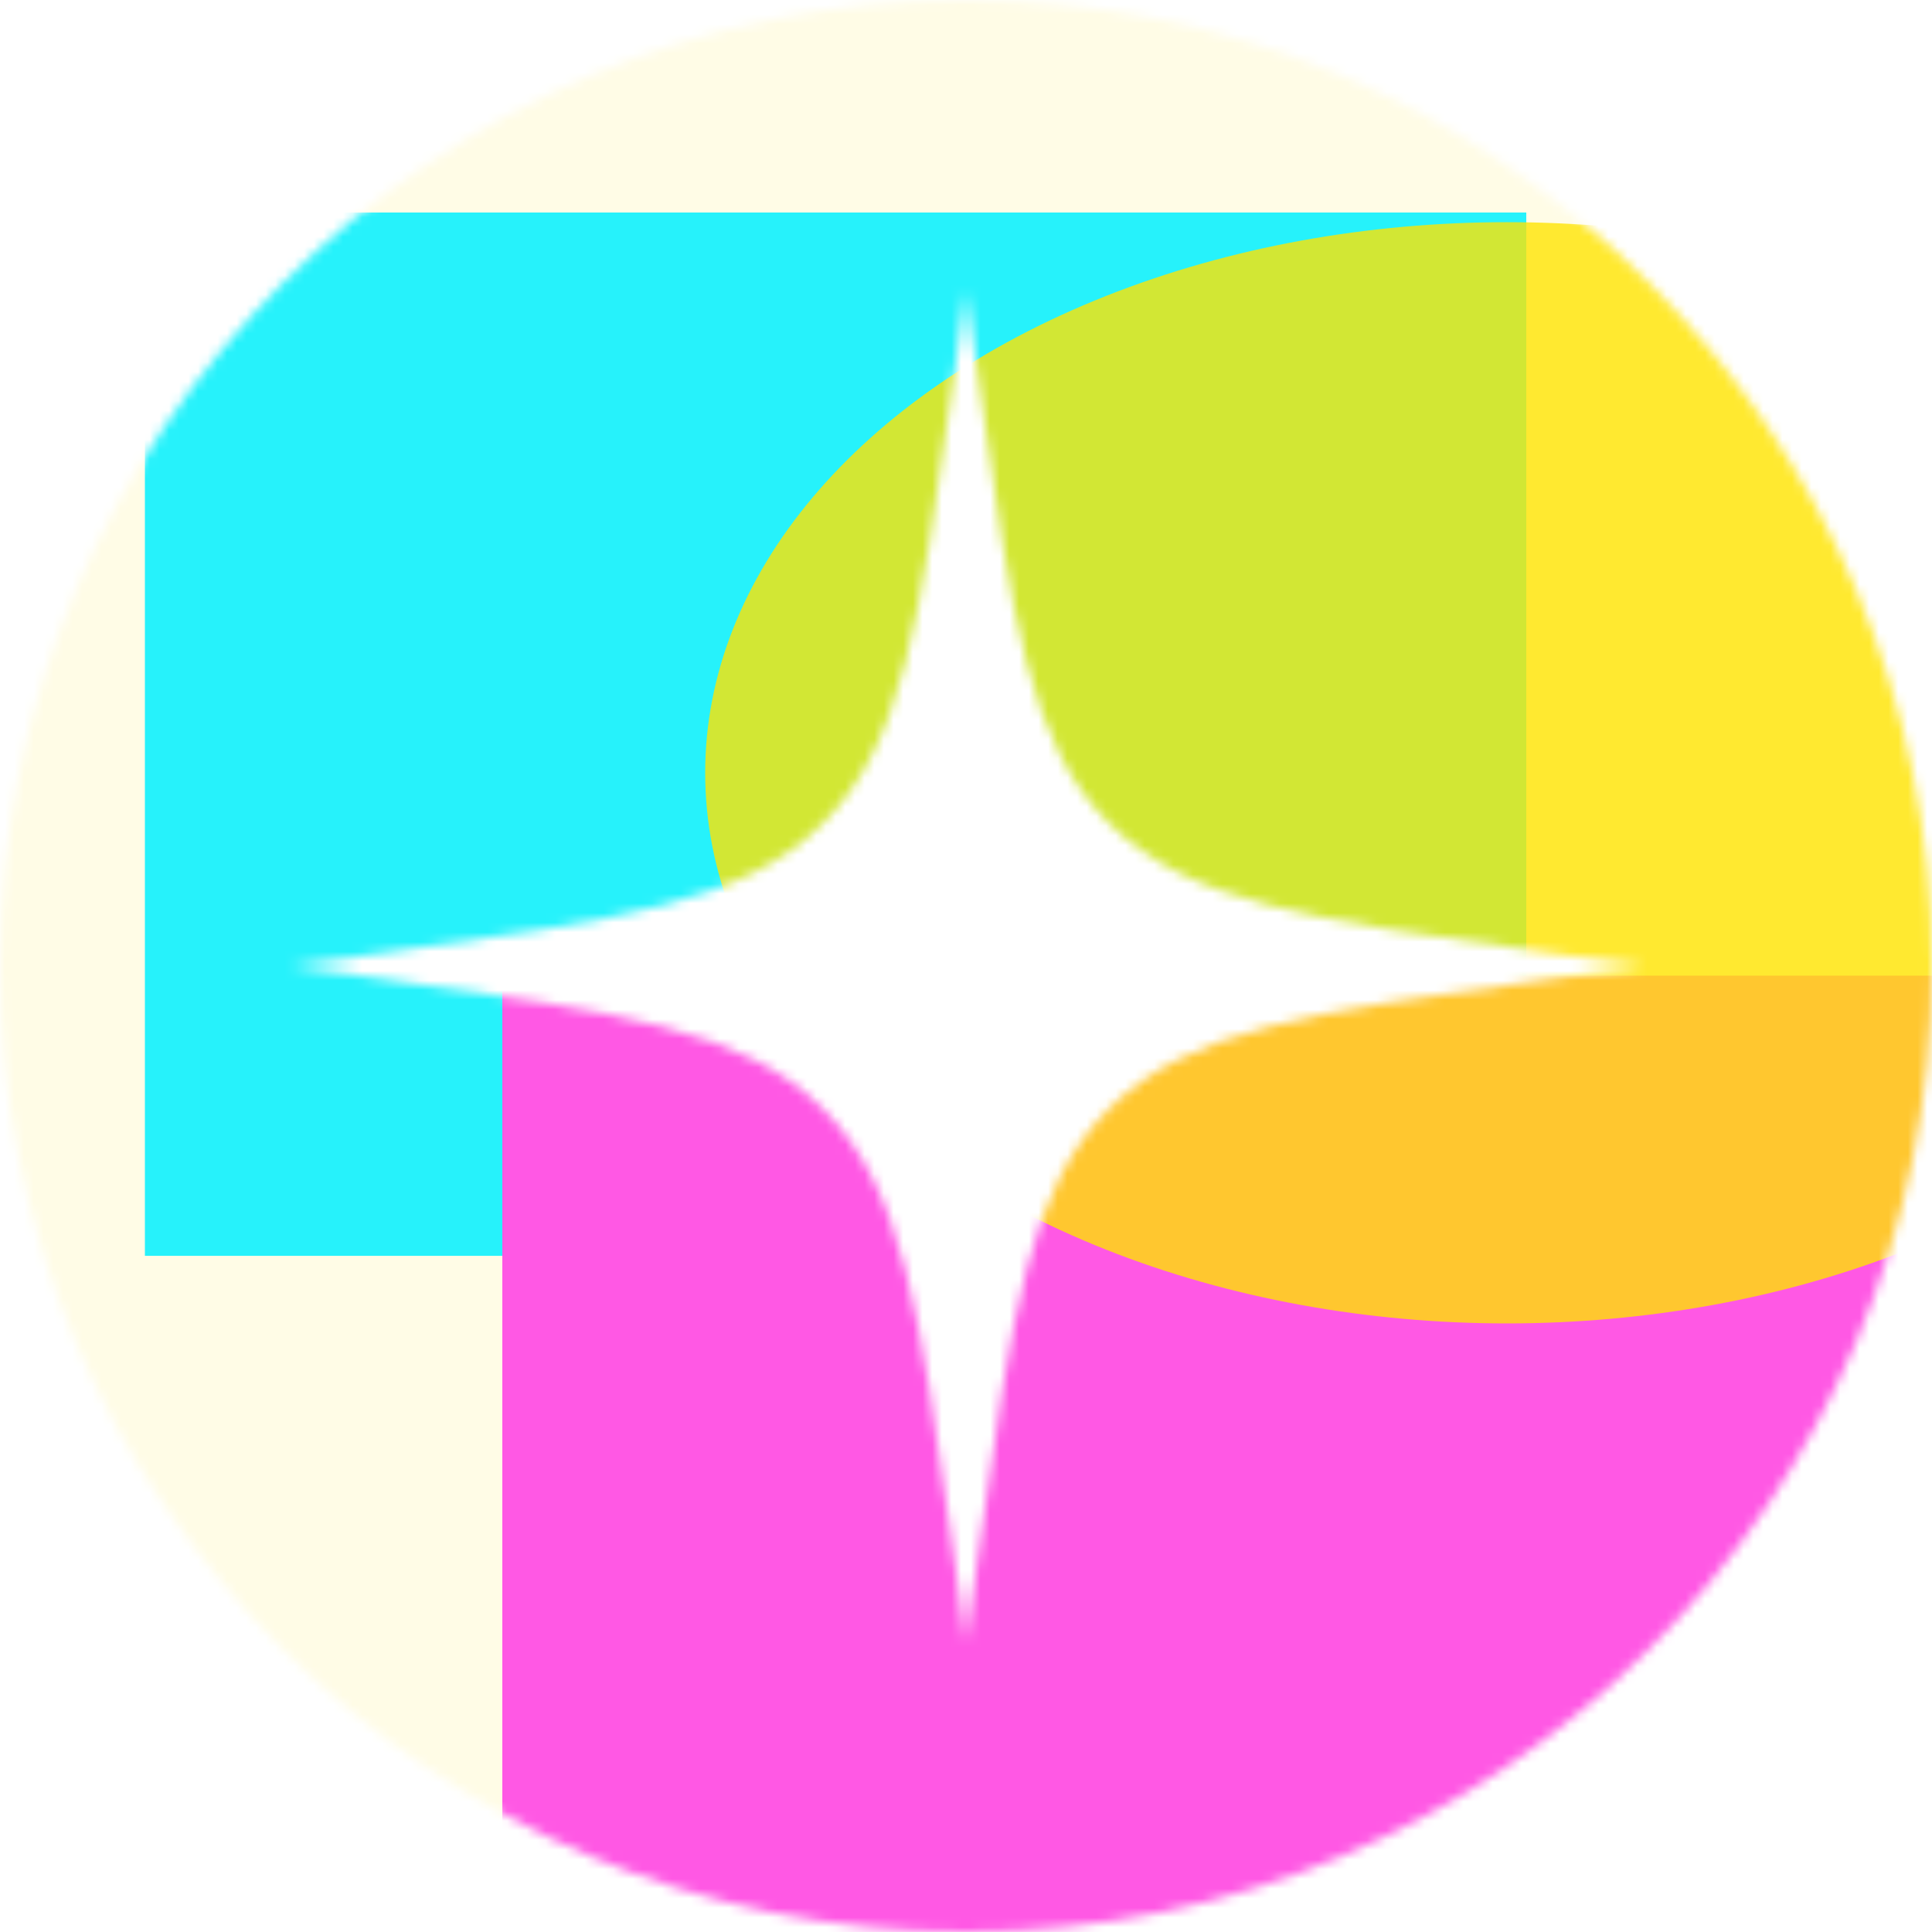<svg xmlns="http://www.w3.org/2000/svg" fill="none" viewBox="0 0 200 200" width="200" height="200"
    class="coolshapes star-1 coolshape">
    <g clip-path="url(#cs_clip_1_star-1)">
        <mask id="cs_mask_1_star-1" width="200" height="200" x="0" y="0" maskUnits="userSpaceOnUse"
            style="mask-type: alpha;">
            <path fill="#fff" fill-rule="evenodd"
                d="M200 100C200 44.772 155.228 0 100 0S0 44.772 0 100s44.772 100 100 100 100-44.772 100-100zm-85.203-14.798c8.22 8.22 20.701 9.967 45.664 13.462L170 100l-9.539 1.335c-24.963 3.495-37.444 5.242-45.664 13.462-8.219 8.22-9.967 20.701-13.462 45.664L100 170l-1.335-9.539c-3.495-24.963-5.243-37.444-13.462-45.664-8.22-8.22-20.701-9.967-45.664-13.462L30 100l9.539-1.336c24.963-3.495 37.444-5.242 45.664-13.462 8.22-8.22 9.967-20.7 13.462-45.663L100 30l1.335 9.538c3.495 24.963 5.243 37.445 13.462 45.664z"
                clip-rule="evenodd"></path>
        </mask>
        <g mask="url(#cs_mask_1_star-1)">
            <path fill="#fff" d="M200 0H0v200h200V0z"></path>
            <path fill="#FFF9C5" fill-opacity="0.44" d="M200 0H0v200h200V0z"></path>
            <g filter="url(#filter0_f_748_4325)">
                <path fill="#00F0FF" fill-opacity="0.85" d="M158 22H15v108h143V22z"></path>
                <path fill="#FF58E4" d="M209 101H52v116h157V101z"></path>
                <ellipse cx="156" cy="80" fill="#FFE500" fill-opacity="0.79" rx="83" ry="57"></ellipse>
            </g>
        </g>
    </g>
    <defs>
        <filter id="filter0_f_748_4325" width="344" height="315" x="-45" y="-38"
            color-interpolation-filters="sRGB" filterUnits="userSpaceOnUse">
            <feFlood flood-opacity="0" result="BackgroundImageFix"></feFlood>
            <feBlend in="SourceGraphic" in2="BackgroundImageFix" result="shape"></feBlend>
            <feGaussianBlur result="effect1_foregroundBlur_748_4325" stdDeviation="30"></feGaussianBlur>
        </filter>
        <clipPath id="cs_clip_1_star-1">
            <path fill="#fff" d="M0 0H200V200H0z"></path>
        </clipPath>
    </defs>
</svg>